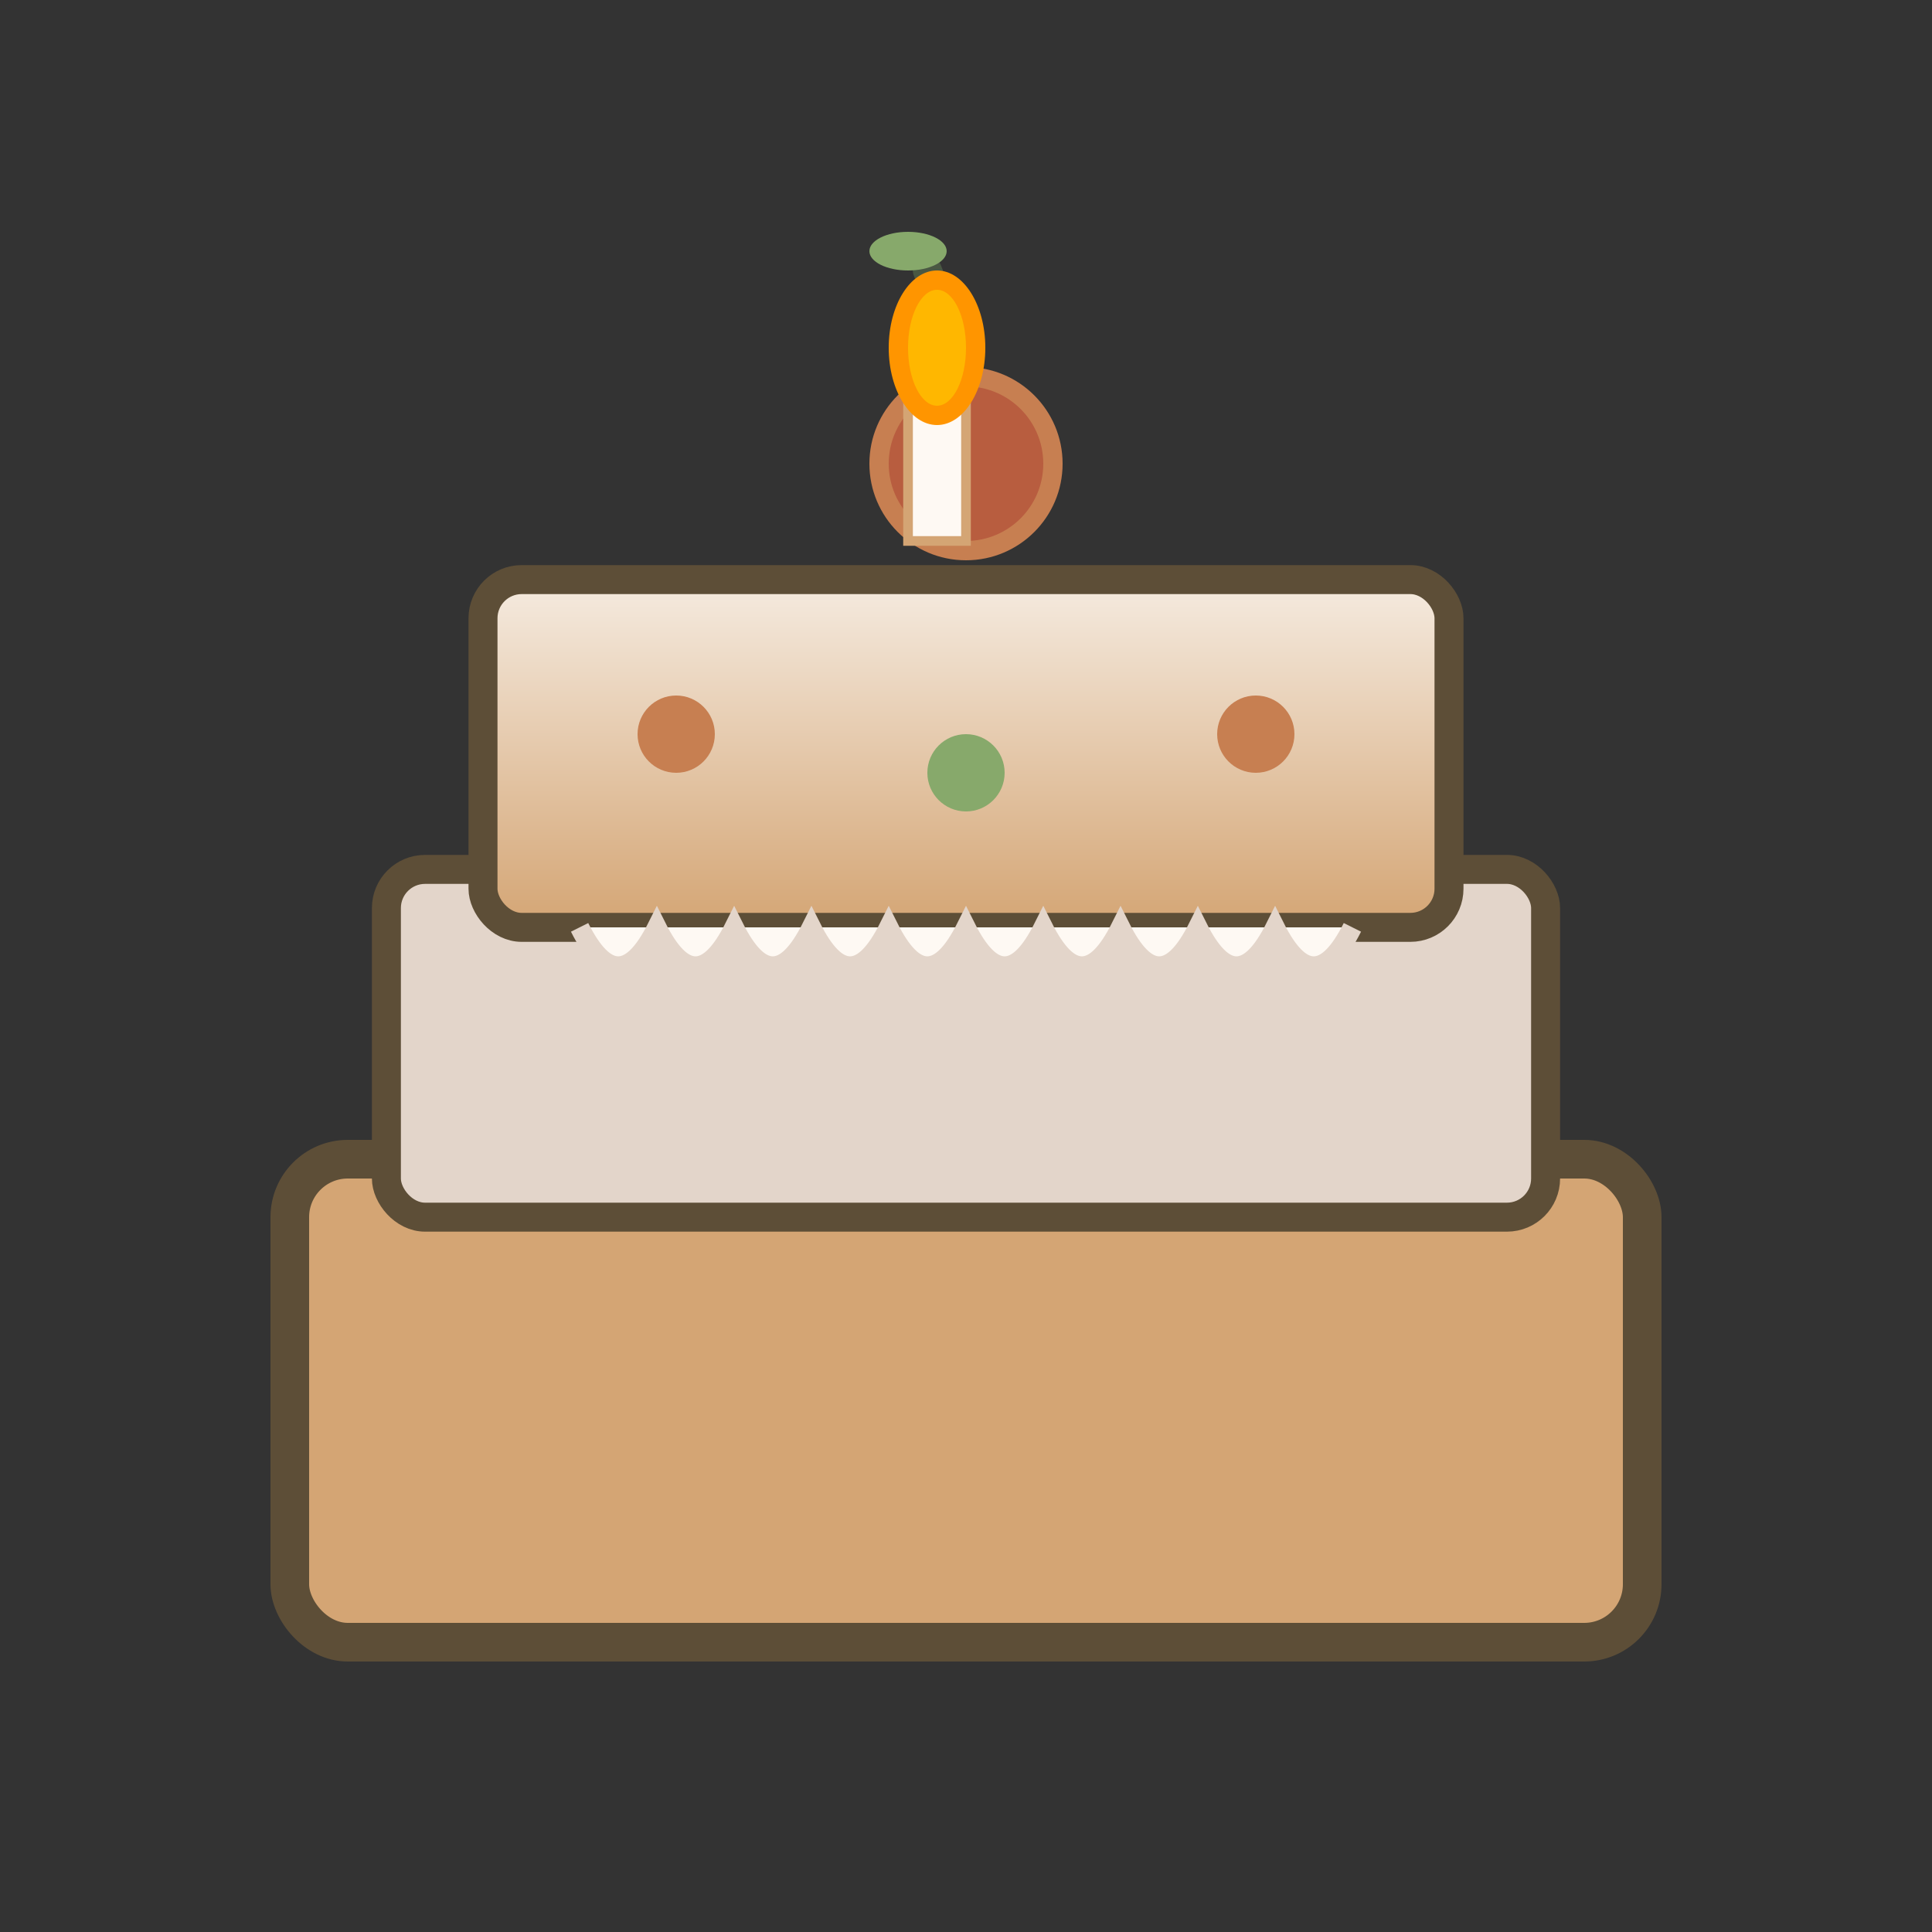 <svg xmlns="http://www.w3.org/2000/svg" viewBox="0 0 100 100" width="100" height="100">
  <rect x="0" y="0" width="100" height="100" fill="#333333" stroke="none"/>
  <defs>
    <linearGradient id="cakeGradient" x1="0%" y1="0%" x2="0%" y2="100%">
      <stop offset="0%" style="stop-color:#f5ebe0;stop-opacity:1" />
      <stop offset="100%" style="stop-color:#d4a574;stop-opacity:1" />
    </linearGradient>
  </defs>
  
  <!-- Cake base -->
  <rect x="15" y="60" width="70" height="25" rx="3" fill="#d4a574" stroke="#5d4e37" stroke-width="2"/>
  
  <!-- Cake middle layer -->
  <rect x="20" y="45" width="60" height="18" rx="2" fill="#e3d5ca" stroke="#5d4e37" stroke-width="1.5"/>
  
  <!-- Cake top layer -->
  <rect x="25" y="30" width="50" height="18" rx="2" fill="url(#cakeGradient)" stroke="#5d4e37" stroke-width="1.5"/>
  
  <!-- Frosting drips -->
  <path d="M 30 48 Q 32 52, 34 48 Q 36 52, 38 48 Q 40 52, 42 48 Q 44 52, 46 48 Q 48 52, 50 48 Q 52 52, 54 48 Q 56 52, 58 48 Q 60 52, 62 48 Q 64 52, 66 48 Q 68 52, 70 48" fill="#fef9f3" stroke="#e3d5ca" stroke-width="1"/>
  
  <!-- Cherry on top -->
  <circle cx="50" cy="24" r="5" fill="#c77f51"/>
  <circle cx="50" cy="24" r="4" fill="#b85d3f"/>
  <line x1="50" y1="19" x2="48" y2="14" stroke="#4a5843" stroke-width="1.5" stroke-linecap="round"/>
  <ellipse cx="47" cy="13" rx="2" ry="1" fill="#87a96b"/>
  
  <!-- Candle -->
  <rect x="47" y="20" width="3" height="8" fill="#fef9f3" stroke="#d4a574" stroke-width="0.5"/>
  
  <!-- Flame -->
  <ellipse cx="48.5" cy="18" rx="2.5" ry="4" fill="#ff9500">
    <animate attributeName="ry" values="4;5;4" dur="1s" repeatCount="indefinite"/>
  </ellipse>
  <ellipse cx="48.5" cy="18" rx="1.5" ry="3" fill="#ffb700">
    <animate attributeName="ry" values="3;4;3" dur="1s" repeatCount="indefinite"/>
  </ellipse>
  
  <!-- Decorative elements -->
  <circle cx="35" cy="38" r="2" fill="#c77f51"/>
  <circle cx="50" cy="40" r="2" fill="#87a96b"/>
  <circle cx="65" cy="38" r="2" fill="#c77f51"/>
</svg>

